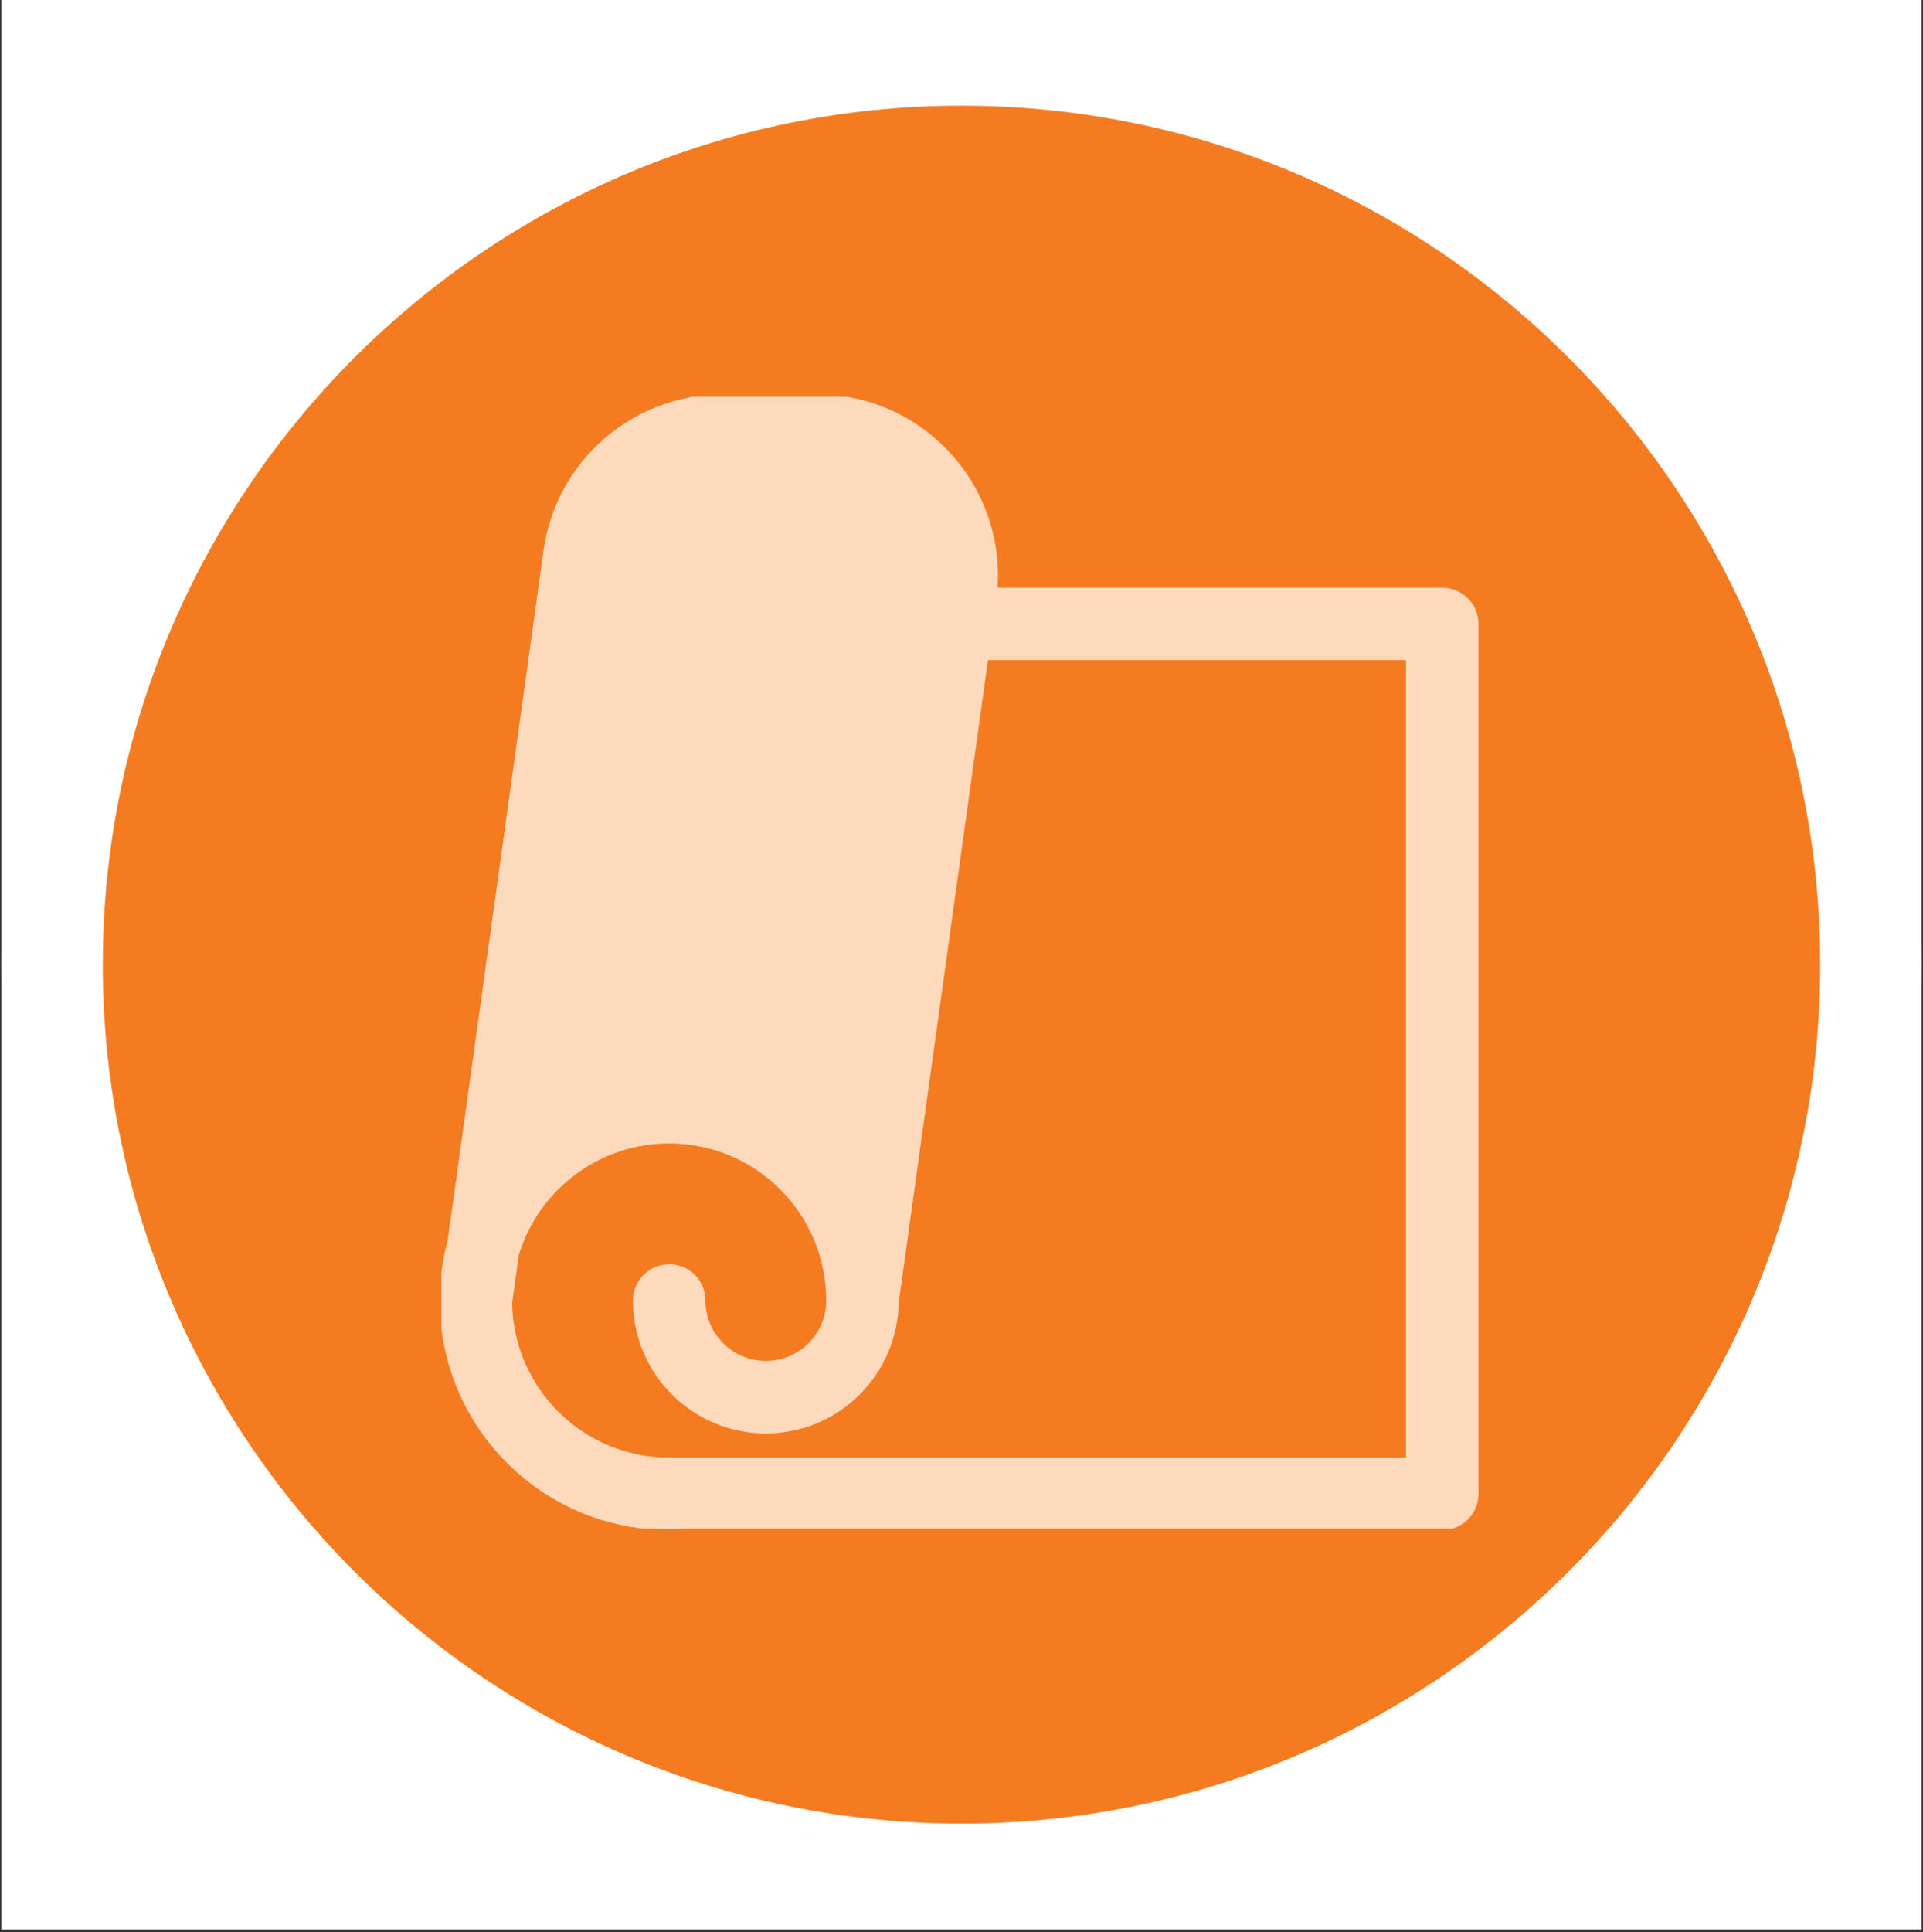 <?xml version="1.0" encoding="UTF-8"?>
<svg xmlns="http://www.w3.org/2000/svg" xmlns:xlink="http://www.w3.org/1999/xlink" width="224" zoomAndPan="magnify" viewBox="0 0 168 168.75" height="225" preserveAspectRatio="xMidYMid meet" version="1.0">
  <rect x="0" y="0" width="168" height="168.75" fill="#333333" stroke="none"/>
  <defs>
    <clipPath id="364d32b266">
      <path d="M 0.125 0 L 167.875 0 L 167.875 168.5 L 0.125 168.5 Z M 0.125 0 " clip-rule="nonzero"></path>
    </clipPath>
    <clipPath id="a39dc69a23">
      <path d="M 0.125 0.375 L 167.875 0.375 L 167.875 168.125 L 0.125 168.125 Z M 0.125 0.375 " clip-rule="nonzero"></path>
    </clipPath>
    <clipPath id="27d18d27ee">
      <path d="M 38.559 34.652 L 88 34.652 L 88 133.508 L 38.559 133.508 Z M 38.559 34.652 " clip-rule="nonzero"></path>
    </clipPath>
    <clipPath id="f3f5ce00bb">
      <path d="M 55 51 L 129.172 51 L 129.172 133.508 L 55 133.508 Z M 55 51 " clip-rule="nonzero"></path>
    </clipPath>
  </defs>
  <g clip-path="url(#364d32b266)">
    <path fill="#ffffff" d="M 0.125 0 L 167.875 0 L 167.875 168.5 L 0.125 168.5 Z M 0.125 0 " fill-opacity="1" fill-rule="nonzero"></path>
    <path fill="#ffffff" d="M 0.125 0 L 167.875 0 L 167.875 168.5 L 0.125 168.5 Z M 0.125 0 " fill-opacity="1" fill-rule="nonzero"></path>
  </g>
  <path fill="#f57b21" d="M 84 7.086 C 41.492 7.086 6.836 41.707 6.836 84.25 C 6.836 126.793 41.457 161.414 84 161.414 C 126.543 161.414 161.164 126.793 161.164 84.25 C 161.164 41.707 126.508 7.086 84 7.086 Z M 84 7.086 " fill-opacity="1" fill-rule="nonzero"></path>
  <path fill="#ffffff" d="M 84 2.891 C 39.145 2.891 2.641 39.426 2.641 84.25 C 2.641 129.105 39.145 165.609 84 165.609 C 128.824 165.609 165.359 129.105 165.359 84.25 C 165.359 39.426 128.824 2.891 84 2.891 Z M 84 159.27 C 42.633 159.27 8.98 125.617 8.98 84.25 C 8.98 42.883 42.633 9.23 84 9.23 C 125.367 9.23 159.02 42.883 159.02 84.25 C 159.02 125.617 125.367 159.27 84 159.27 Z M 84 159.27 " fill-opacity="1" fill-rule="nonzero"></path>
  <g clip-path="url(#a39dc69a23)">
    <path fill="#ffffff" d="M 84 168.125 C 37.77 168.125 0.125 130.484 0.125 84.25 C 0.125 38.02 37.77 0.375 84 0.375 C 130.23 0.375 167.875 38.02 167.875 84.25 C 167.875 130.484 130.23 168.125 84 168.125 Z M 84 5.406 C 40.52 5.406 5.156 40.77 5.156 84.25 C 5.156 127.73 40.52 163.094 84 163.094 C 127.48 163.094 162.844 127.73 162.844 84.25 C 162.844 40.77 127.48 5.406 84 5.406 Z M 84 5.406 " fill-opacity="1" fill-rule="nonzero"></path>
  </g>
  <path fill="#fedabd" d="M 66.906 118.863 C 63.992 118.863 61.629 116.5 61.629 113.586 C 61.629 111.836 60.211 110.422 58.461 110.422 C 56.715 110.422 55.297 111.836 55.297 113.586 C 55.297 119.996 60.492 125.195 66.906 125.195 C 73.316 125.195 78.512 119.996 78.512 113.586 C 78.512 111.836 77.094 110.422 75.348 110.422 C 73.598 110.422 72.18 111.836 72.18 113.586 C 72.18 116.5 69.82 118.863 66.906 118.863 Z M 66.906 118.863 " fill-opacity="1" fill-rule="evenodd"></path>
  <g clip-path="url(#27d18d27ee)">
    <path fill="#fedabd" d="M 63.156 34.441 C 55.258 34.441 48.566 40.27 47.48 48.094 L 39.117 108.301 C 38.656 109.984 38.414 111.758 38.414 113.586 C 38.414 124.66 47.391 133.637 58.461 133.637 C 60.211 133.637 61.629 132.219 61.629 130.469 C 61.629 128.723 60.211 127.305 58.461 127.305 C 50.957 127.305 44.855 121.273 44.746 113.793 L 45.324 109.625 C 47.023 103.98 52.262 99.867 58.461 99.867 C 66.039 99.867 72.18 106.008 72.18 113.586 C 72.18 115.25 73.469 116.629 75.129 116.742 C 76.789 116.859 78.254 115.668 78.48 114.023 L 87.035 52.449 C 88.355 42.934 80.965 34.441 71.355 34.441 Z M 63.156 34.441 " fill-opacity="1" fill-rule="evenodd"></path>
  </g>
  <g clip-path="url(#f3f5ce00bb)">
    <path fill="#fedabd" d="M 80.621 54.492 C 80.621 52.742 82.039 51.328 83.789 51.328 L 126 51.328 C 127.746 51.328 129.164 52.742 129.164 54.492 L 129.164 130.469 C 129.164 132.219 127.746 133.637 126 133.637 L 58.461 133.637 C 56.715 133.637 55.297 132.219 55.297 130.469 C 55.297 128.723 56.715 127.305 58.461 127.305 L 122.832 127.305 L 122.832 57.656 L 83.789 57.656 C 82.039 57.656 80.621 56.242 80.621 54.492 Z M 80.621 54.492 " fill-opacity="1" fill-rule="evenodd"></path>
  </g>
</svg>
